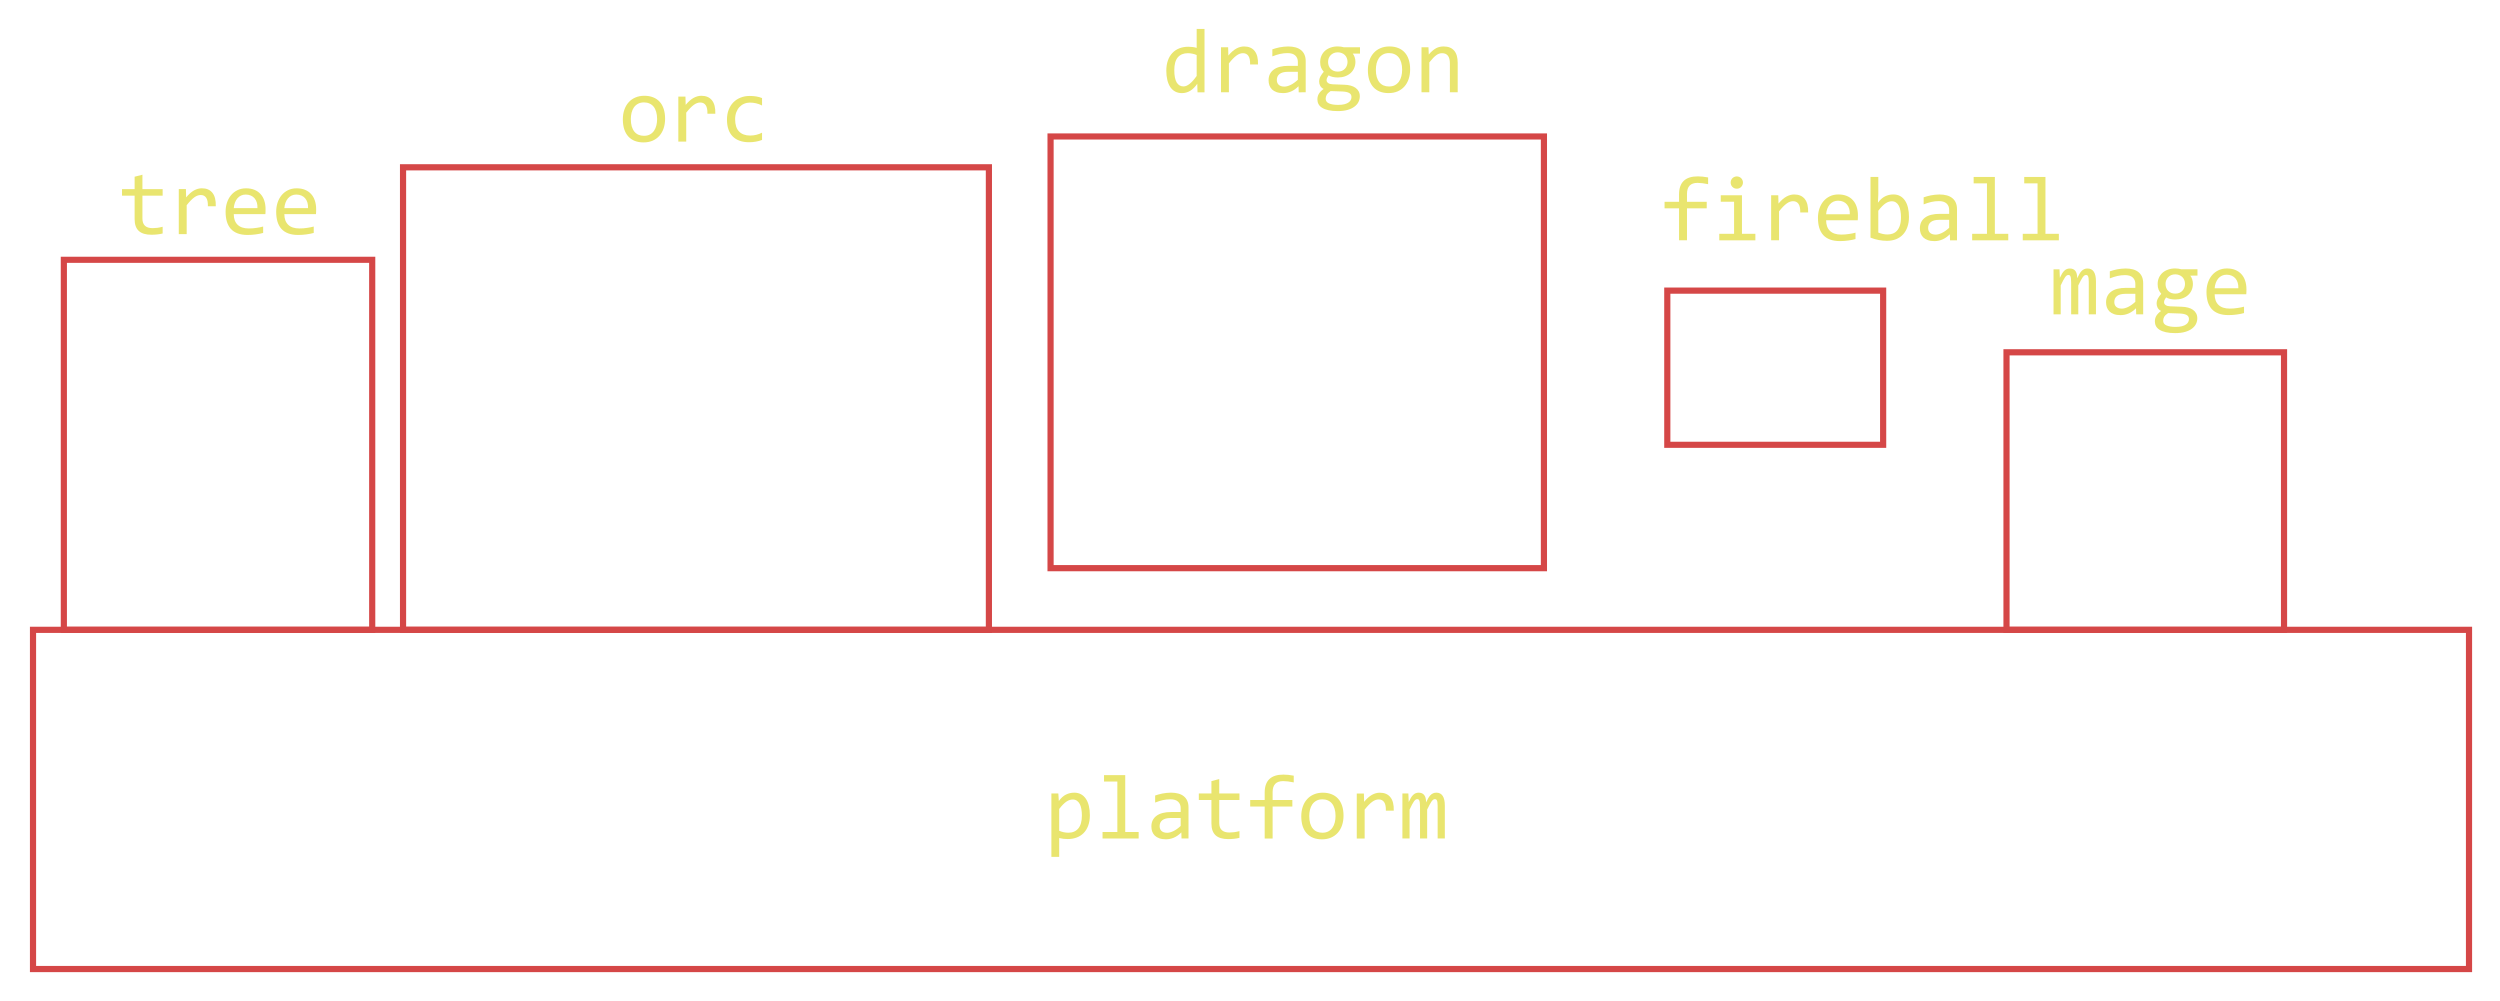 <svg version="1.1" viewBox="0 0 432.4 173.13" xmlns="http://www.w3.org/2000/svg">
 <g transform="translate(73.545 -55.212)">
  <g transform="translate(9.526 -9.422)">
   <g transform="translate(-1.734 -43.168)">
    <g transform="translate(4.887 -5.57)">
     <g transform="translate(6.788 10.137)">
      <g transform="matrix(.999 0 0 1 438.46 263.91)" fill="#8ab9e3" aria-label="type: int">
       <g transform="matrix(1.001 0 0 1 -430.53 -235.59)">
        <g transform="translate(-19.365 -19.229)">
         <g transform="translate(-13.796 -13.223)">
          <g transform="translate(-40.173 4.408)">
           <g transform="translate(22.753 3.798)">
            <g transform="translate(-16.25 -14.819)">
             <g transform="translate(16.374 -13.975)">
              <g aria-label="stage">
               <g fill="none" stroke="#d54747" stroke-linecap="round" stroke-width="1.067">
                <rect x="-39.872" y="172.89" width="53.333" height="64"/>
                <rect x="18.795" y="156.89" width="101.33" height="80"/>
                <rect x="130.79" y="151.56" width="85.333" height="74.667"/>
                <rect x="237.46" y="178.22" width="37.333" height="26.667"/>
                <rect x="296.13" y="188.89" width="48" height="48"/>
                <rect x="-45.205" y="236.89" width="421.33" height="58.667"/>
               </g>
               <g fill="#e9e56f" stroke-width="1.067px">
                <g aria-label="tree">
                 <path d="m-22.785 168.34q-0.458 0.116-0.946 0.163-0.489 0.054-0.993 0.054-1.466 0-2.187-0.659-0.721-0.667-0.721-2.04v-4.064h-2.18v-1.132h2.18v-2.141l1.35-0.349v2.49h3.498v1.132h-3.498v3.956q0 0.838 0.442 1.256 0.45 0.411 1.319 0.411 0.372 0 0.814-0.054 0.442-0.062 0.923-0.186z"/>
                 <path d="m-19.993 160.66h1.233l0.039 1.435q0.69-0.83 1.357-1.202 0.675-0.372 1.357-0.372 1.21 0 1.831 0.783 0.628 0.783 0.582 2.327h-1.365q0.023-1.024-0.302-1.482-0.318-0.465-0.939-0.465-0.271 0-0.551 0.101-0.271 0.093-0.566 0.31-0.287 0.209-0.613 0.543t-0.698 0.807v5.003h-1.365z"/>
                 <path d="m-4.984 164.15q0 0.287-0.008 0.481t-0.023 0.365h-5.468q0 1.194 0.667 1.838 0.667 0.636 1.924 0.636 0.341 0 0.683-0.023 0.341-0.031 0.659-0.078 0.318-0.046 0.605-0.101 0.295-0.062 0.543-0.132v1.109q-0.551 0.155-1.249 0.248-0.69 0.101-1.435 0.101-1.001 0-1.722-0.271-0.721-0.271-1.187-0.783-0.458-0.52-0.683-1.264-0.217-0.752-0.217-1.699 0-0.822 0.233-1.551 0.24-0.737 0.69-1.288 0.458-0.558 1.117-0.884 0.659-0.326 1.497-0.326 0.814 0 1.443 0.256t1.055 0.729q0.434 0.465 0.652 1.14 0.225 0.667 0.225 1.497zm-1.404-0.194q0.023-0.52-0.101-0.946-0.124-0.434-0.388-0.745-0.256-0.31-0.644-0.481-0.388-0.178-0.9-0.178-0.442 0-0.807 0.171-0.365 0.171-0.628 0.481-0.264 0.31-0.427 0.745-0.163 0.434-0.202 0.954z"/>
                 <path d="m3.765 164.15q0 0.287-0.008 0.481t-0.023 0.365h-5.468q0 1.194 0.667 1.838 0.667 0.636 1.924 0.636 0.341 0 0.683-0.023 0.341-0.031 0.659-0.078 0.318-0.046 0.605-0.101 0.295-0.062 0.543-0.132v1.109q-0.551 0.155-1.249 0.248-0.69 0.101-1.435 0.101-1.001 0-1.722-0.271-0.721-0.271-1.187-0.783-0.458-0.52-0.683-1.264-0.217-0.752-0.217-1.699 0-0.822 0.233-1.551 0.24-0.737 0.69-1.288 0.458-0.558 1.117-0.884 0.659-0.326 1.497-0.326 0.814 0 1.443 0.256 0.628 0.256 1.055 0.729 0.434 0.465 0.652 1.14 0.225 0.667 0.225 1.497zm-1.404-0.194q0.023-0.52-0.101-0.946-0.124-0.434-0.388-0.745-0.256-0.31-0.644-0.481-0.388-0.178-0.9-0.178-0.442 0-0.807 0.171-0.365 0.171-0.628 0.481-0.264 0.31-0.427 0.745-0.163 0.434-0.202 0.954z"/>
                </g>
                <g aria-label="orc">
                 <path d="m64.119 148.49q0 0.907-0.256 1.668-0.256 0.752-0.737 1.295-0.481 0.535-1.171 0.838-0.69 0.295-1.567 0.295-0.838 0-1.505-0.256-0.659-0.264-1.125-0.768-0.458-0.504-0.706-1.249-0.24-0.745-0.24-1.714 0-0.907 0.256-1.652 0.256-0.752 0.737-1.288 0.481-0.543 1.171-0.838 0.69-0.302 1.567-0.302 0.838 0 1.497 0.264 0.667 0.256 1.125 0.76 0.465 0.496 0.706 1.241 0.248 0.745 0.248 1.706zm-1.381 0.062q0-0.721-0.163-1.256-0.155-0.543-0.45-0.9-0.295-0.365-0.721-0.543-0.419-0.186-0.939-0.186-0.605 0-1.039 0.24-0.427 0.233-0.706 0.628-0.271 0.396-0.403 0.923-0.124 0.52-0.124 1.094 0 0.721 0.155 1.264 0.163 0.543 0.458 0.907 0.295 0.357 0.714 0.543 0.419 0.178 0.946 0.178 0.605 0 1.032-0.233 0.434-0.24 0.706-0.636 0.279-0.396 0.403-0.915 0.132-0.527 0.132-1.109z"/>
                 <path d="m66.407 144.66h1.233l0.039 1.435q0.69-0.83 1.357-1.202 0.675-0.372 1.357-0.372 1.21 0 1.831 0.783 0.628 0.783 0.582 2.327h-1.365q0.023-1.024-0.302-1.482-0.318-0.465-0.939-0.465-0.271 0-0.551 0.101-0.271 0.093-0.566 0.31-0.287 0.209-0.613 0.543-0.326 0.334-0.698 0.807v5.003h-1.365z"/>
                 <path d="m80.888 152.16q-0.527 0.202-1.086 0.295-0.551 0.101-1.14 0.101-1.846 0-2.847-1.001-0.993-1.001-0.993-2.924 0-0.923 0.287-1.675 0.287-0.752 0.807-1.288 0.52-0.535 1.241-0.822 0.721-0.295 1.59-0.295 0.605 0 1.132 0.085t1.008 0.279v1.288q-0.504-0.264-1.032-0.38-0.52-0.124-1.078-0.124-0.52 0-0.985 0.202-0.458 0.194-0.807 0.566-0.349 0.372-0.551 0.907t-0.202 1.21q0 1.412 0.683 2.118 0.69 0.698 1.908 0.698 0.551 0 1.063-0.124 0.52-0.124 1.001-0.372z"/>
                </g>
                <g aria-label="dragon">
                 <path d="m150.81 140.19q0-0.993 0.271-1.761 0.271-0.776 0.768-1.303 0.504-0.535 1.202-0.807 0.706-0.279 1.567-0.279 0.372 0 0.729 0.046 0.365 0.046 0.714 0.147v-3.273h1.357v10.96h-1.21l-0.046-1.474q-0.566 0.822-1.226 1.218-0.659 0.396-1.427 0.396-0.667 0-1.179-0.279-0.504-0.279-0.845-0.783-0.334-0.512-0.504-1.226t-0.171-1.582zm1.381-0.085q0 1.412 0.411 2.11 0.419 0.69 1.179 0.69 0.512 0 1.078-0.458 0.574-0.458 1.202-1.357v-3.615q-0.334-0.155-0.737-0.233-0.403-0.085-0.799-0.085-1.101 0-1.722 0.714-0.613 0.714-0.613 2.234z"/>
                 <path d="m160.27 136.13h1.233l0.039 1.435q0.69-0.83 1.357-1.202 0.675-0.372 1.357-0.372 1.21 0 1.831 0.783 0.628 0.783 0.582 2.327h-1.365q0.023-1.024-0.302-1.482-0.318-0.465-0.939-0.465-0.271 0-0.551 0.101-0.271 0.093-0.566 0.31-0.287 0.209-0.613 0.543-0.326 0.334-0.698 0.807v5.003h-1.365z"/>
                 <path d="m173.71 143.92-0.031-1.047q-0.636 0.628-1.295 0.907-0.652 0.279-1.373 0.279-0.667 0-1.14-0.171t-0.783-0.465q-0.302-0.302-0.45-0.706-0.14-0.403-0.14-0.876 0-1.171 0.869-1.831 0.876-0.667 2.583-0.667h1.613v-0.683q0-0.69-0.442-1.101-0.442-0.419-1.35-0.419-0.659 0-1.303 0.147-0.636 0.147-1.319 0.419v-1.218q0.256-0.093 0.566-0.178 0.318-0.093 0.667-0.163 0.349-0.07 0.729-0.109 0.38-0.046 0.768-0.046 0.706 0 1.272 0.155 0.566 0.155 0.954 0.473 0.396 0.318 0.605 0.799 0.209 0.481 0.209 1.132v5.367zm-0.147-3.545h-1.714q-0.504 0-0.869 0.101t-0.597 0.287q-0.233 0.186-0.349 0.45-0.109 0.256-0.109 0.582 0 0.225 0.07 0.434 0.07 0.202 0.225 0.365 0.155 0.155 0.403 0.248 0.248 0.093 0.605 0.093 0.465 0 1.063-0.279 0.605-0.287 1.272-0.9z"/>
                 <path d="m183.06 137.23q0.217 0.271 0.334 0.636 0.124 0.357 0.124 0.776 0 0.605-0.225 1.109-0.217 0.496-0.621 0.853-0.403 0.357-0.97 0.558-0.558 0.194-1.233 0.194-0.489 0-0.915-0.101-0.427-0.109-0.675-0.264-0.147 0.217-0.248 0.411-0.101 0.194-0.101 0.434 0 0.295 0.279 0.489 0.287 0.194 0.752 0.209l2.048 0.078q0.582 0.015 1.07 0.147 0.496 0.132 0.845 0.38 0.357 0.248 0.551 0.613 0.202 0.365 0.202 0.845 0 0.52-0.225 0.985-0.225 0.465-0.698 0.814-0.465 0.357-1.187 0.566-0.721 0.209-1.714 0.209-0.946 0-1.613-0.155-0.659-0.147-1.086-0.419-0.427-0.264-0.621-0.636-0.194-0.365-0.194-0.807 0-0.566 0.264-0.993 0.264-0.427 0.814-0.822-0.202-0.093-0.349-0.233-0.147-0.14-0.24-0.302-0.093-0.171-0.14-0.357-0.046-0.186-0.046-0.365 0-0.504 0.233-0.923 0.24-0.419 0.566-0.791-0.147-0.178-0.264-0.349-0.109-0.171-0.194-0.365-0.078-0.202-0.124-0.427-0.039-0.233-0.039-0.527 0-0.605 0.217-1.101 0.225-0.504 0.621-0.861 0.403-0.357 0.962-0.551 0.566-0.202 1.249-0.202 0.287 0 0.551 0.039t0.465 0.101h2.823v1.101zm-4.685 7.811q0 0.551 0.574 0.799 0.574 0.256 1.598 0.256 0.644 0 1.078-0.116 0.442-0.116 0.706-0.31 0.271-0.186 0.388-0.434 0.116-0.24 0.116-0.496 0-0.473-0.388-0.698t-1.187-0.264l-2.032-0.07q-0.256 0.171-0.427 0.334-0.163 0.163-0.256 0.326-0.093 0.171-0.132 0.334-0.039 0.171-0.039 0.341zm0.411-6.368q0 0.372 0.124 0.683 0.124 0.31 0.349 0.527 0.225 0.217 0.527 0.341 0.31 0.116 0.683 0.116 0.403 0 0.714-0.132 0.318-0.14 0.527-0.372 0.217-0.233 0.326-0.535 0.116-0.302 0.116-0.628 0-0.372-0.124-0.683-0.124-0.31-0.349-0.527-0.225-0.217-0.535-0.334-0.302-0.124-0.675-0.124-0.403 0-0.721 0.14-0.31 0.14-0.527 0.372-0.209 0.225-0.326 0.527-0.109 0.302-0.109 0.628z"/>
                 <path d="m192.98 139.96q0 0.907-0.256 1.668-0.256 0.752-0.737 1.295-0.481 0.535-1.171 0.838-0.69 0.295-1.567 0.295-0.838 0-1.505-0.256-0.659-0.264-1.125-0.768-0.458-0.504-0.706-1.249-0.24-0.745-0.24-1.714 0-0.907 0.256-1.652 0.256-0.752 0.737-1.288 0.481-0.543 1.171-0.838 0.69-0.302 1.567-0.302 0.838 0 1.497 0.264 0.667 0.256 1.125 0.76 0.465 0.496 0.706 1.241 0.248 0.745 0.248 1.706zm-1.381 0.062q0-0.721-0.163-1.256-0.155-0.543-0.45-0.9-0.295-0.365-0.721-0.543-0.419-0.186-0.939-0.186-0.605 0-1.039 0.24-0.427 0.233-0.706 0.628-0.271 0.396-0.403 0.923-0.124 0.52-0.124 1.094 0 0.721 0.155 1.264 0.163 0.543 0.458 0.907 0.295 0.357 0.714 0.543 0.419 0.178 0.946 0.178 0.605 0 1.032-0.233 0.434-0.24 0.706-0.636 0.279-0.396 0.403-0.915 0.132-0.527 0.132-1.109z"/>
                 <path d="m194.95 136.13h1.202l0.054 1.256q0.341-0.403 0.659-0.667 0.318-0.271 0.621-0.434 0.31-0.163 0.628-0.225 0.318-0.07 0.659-0.07 1.202 0 1.815 0.714 0.621 0.706 0.621 2.133v5.08h-1.35v-4.972q0-0.915-0.341-1.35-0.341-0.442-1.016-0.442-0.248 0-0.489 0.078-0.233 0.07-0.489 0.256-0.256 0.178-0.558 0.489-0.295 0.31-0.667 0.776v5.166h-1.35z"/>
                </g>
                <g aria-label="platform">
                 <path d="m137.59 268.95q0 1.039-0.295 1.815-0.287 0.776-0.799 1.288t-1.21 0.768-1.512 0.256q-0.372 0-0.745-0.039-0.365-0.039-0.745-0.132v3.258h-1.35v-10.968h1.202l0.085 1.303q0.582-0.799 1.241-1.117 0.659-0.326 1.427-0.326 0.667 0 1.171 0.279 0.504 0.279 0.845 0.791 0.341 0.504 0.512 1.226 0.171 0.714 0.171 1.598zm-1.381 0.062q0-0.613-0.093-1.125-0.085-0.512-0.279-0.876-0.194-0.365-0.496-0.566-0.302-0.209-0.721-0.209-0.256 0-0.52 0.085-0.264 0.078-0.551 0.271-0.279 0.186-0.597 0.504-0.31 0.31-0.667 0.776v3.777q0.372 0.155 0.783 0.248 0.411 0.085 0.807 0.085 1.094 0 1.714-0.737 0.621-0.745 0.621-2.234z"/>
                 <path d="m142.34 263.13h-2.304v-1.109h3.669v9.835h2.319v1.125h-6.244v-1.125h2.56z"/>
                 <path d="m153.44 272.98-0.031-1.047q-0.636 0.628-1.295 0.907-0.652 0.279-1.373 0.279-0.667 0-1.14-0.171t-0.783-0.465q-0.302-0.302-0.45-0.706-0.14-0.403-0.14-0.876 0-1.171 0.869-1.831 0.876-0.667 2.583-0.667h1.613v-0.683q0-0.69-0.442-1.101-0.442-0.419-1.35-0.419-0.659 0-1.303 0.147-0.636 0.147-1.319 0.419v-1.218q0.256-0.093 0.566-0.178 0.318-0.093 0.667-0.163 0.349-0.07 0.729-0.109 0.38-0.046 0.768-0.046 0.706 0 1.272 0.155 0.566 0.155 0.954 0.473 0.396 0.318 0.605 0.799 0.209 0.481 0.209 1.132v5.367zm-0.147-3.545h-1.714q-0.504 0-0.869 0.101t-0.597 0.287q-0.233 0.186-0.349 0.45-0.109 0.256-0.109 0.582 0 0.225 0.07 0.434 0.07 0.202 0.225 0.365 0.155 0.155 0.403 0.248 0.248 0.093 0.605 0.093 0.465 0 1.063-0.279 0.605-0.287 1.272-0.9z"/>
                 <path d="m163.46 272.87q-0.458 0.116-0.946 0.163-0.489 0.054-0.993 0.054-1.466 0-2.187-0.659-0.721-0.667-0.721-2.04v-4.064h-2.18v-1.132h2.18v-2.141l1.35-0.349v2.49h3.498v1.132h-3.498v3.956q0 0.838 0.442 1.256 0.45 0.411 1.319 0.411 0.372 0 0.814-0.054 0.442-0.062 0.923-0.186z"/>
                 <path d="m172.85 263.28q-1.063-0.225-1.831-0.225-1.823 0-1.823 1.908v1.365h3.413v1.125h-3.413v5.53h-1.373v-5.53h-2.505v-1.125h2.505v-1.288q0-3.11 3.242-3.11 0.807 0 1.784 0.186zm-8.152 1.916z"/>
                 <path d="m181.46 269.03q0 0.907-0.256 1.668-0.256 0.752-0.737 1.295-0.481 0.535-1.171 0.838-0.69 0.295-1.567 0.295-0.838 0-1.505-0.256-0.659-0.264-1.125-0.768-0.458-0.504-0.706-1.249-0.24-0.745-0.24-1.714 0-0.907 0.256-1.652 0.256-0.752 0.737-1.288 0.481-0.543 1.171-0.838 0.69-0.302 1.567-0.302 0.838 0 1.497 0.264 0.667 0.256 1.125 0.76 0.465 0.496 0.706 1.241 0.248 0.745 0.248 1.706zm-1.381 0.062q0-0.721-0.163-1.256-0.155-0.543-0.45-0.9-0.295-0.365-0.721-0.543-0.419-0.186-0.939-0.186-0.605 0-1.039 0.24-0.427 0.233-0.706 0.628-0.271 0.396-0.403 0.923-0.124 0.52-0.124 1.094 0 0.721 0.155 1.264 0.163 0.543 0.458 0.907 0.295 0.357 0.714 0.543 0.419 0.178 0.946 0.178 0.605 0 1.032-0.233 0.434-0.24 0.706-0.636 0.279-0.396 0.403-0.915 0.132-0.527 0.132-1.109z"/>
                 <path d="m183.75 265.2h1.233l0.039 1.435q0.69-0.83 1.357-1.202 0.675-0.372 1.357-0.372 1.21 0 1.831 0.783 0.628 0.783 0.582 2.327h-1.365q0.023-1.024-0.302-1.482-0.318-0.465-0.939-0.465-0.271 0-0.551 0.101-0.271 0.093-0.566 0.31-0.287 0.209-0.613 0.543-0.326 0.334-0.698 0.807v5.003h-1.365z"/>
                 <path d="m197.74 272.98v-5.592q0-0.365-0.031-0.597-0.023-0.233-0.085-0.365-0.054-0.14-0.147-0.194-0.085-0.054-0.217-0.054-0.155 0-0.287 0.093-0.132 0.093-0.287 0.302-0.147 0.209-0.334 0.558-0.178 0.341-0.427 0.845v5.003h-1.233v-5.445q0-0.427-0.031-0.69-0.023-0.264-0.085-0.411-0.054-0.147-0.147-0.202-0.093-0.054-0.225-0.054-0.14 0-0.264 0.078t-0.279 0.279q-0.147 0.202-0.334 0.551-0.186 0.349-0.442 0.892v5.003h-1.241v-7.787h1.032l0.062 1.482q0.202-0.442 0.388-0.752 0.194-0.31 0.396-0.496 0.202-0.194 0.427-0.279 0.233-0.093 0.512-0.093 0.628 0 0.954 0.411 0.326 0.411 0.326 1.272 0.186-0.403 0.365-0.714 0.178-0.318 0.38-0.527 0.209-0.217 0.458-0.326 0.248-0.116 0.574-0.116 1.466 0 1.466 2.257v5.67z"/>
                </g>
                <g aria-label="mage">
                 <path d="m310.36 182.32v-5.592q0-0.365-0.031-0.597-0.023-0.233-0.085-0.365-0.054-0.14-0.147-0.194-0.085-0.054-0.217-0.054-0.155 0-0.287 0.093t-0.287 0.302q-0.147 0.209-0.334 0.558-0.178 0.341-0.427 0.845v5.003h-1.233v-5.445q0-0.427-0.031-0.69-0.023-0.264-0.085-0.411-0.054-0.147-0.147-0.202-0.093-0.054-0.225-0.054-0.14 0-0.264 0.078t-0.279 0.279q-0.147 0.202-0.334 0.551-0.186 0.349-0.442 0.892v5.003h-1.241v-7.787h1.032l0.062 1.482q0.202-0.442 0.388-0.752 0.194-0.31 0.396-0.496 0.202-0.194 0.427-0.279 0.233-0.093 0.512-0.093 0.628 0 0.954 0.411t0.326 1.272q0.186-0.403 0.365-0.714 0.178-0.318 0.38-0.527 0.209-0.217 0.458-0.326 0.248-0.116 0.574-0.116 1.466 0 1.466 2.257v5.67z"/>
                 <path d="m318.56 182.32-0.031-1.047q-0.636 0.628-1.295 0.907-0.652 0.279-1.373 0.279-0.667 0-1.14-0.171-0.473-0.171-0.783-0.465-0.302-0.302-0.45-0.706-0.14-0.403-0.14-0.876 0-1.171 0.869-1.831 0.876-0.667 2.583-0.667h1.613v-0.683q0-0.69-0.442-1.101-0.442-0.419-1.35-0.419-0.659 0-1.303 0.147-0.636 0.147-1.319 0.419v-1.218q0.256-0.093 0.566-0.178 0.318-0.093 0.667-0.163 0.349-0.07 0.729-0.109 0.38-0.046 0.768-0.046 0.706 0 1.272 0.155t0.954 0.473q0.396 0.318 0.605 0.799 0.209 0.481 0.209 1.132v5.367zm-0.147-3.545h-1.714q-0.504 0-0.869 0.101-0.365 0.101-0.597 0.287-0.233 0.186-0.349 0.45-0.109 0.256-0.109 0.582 0 0.225 0.07 0.434 0.07 0.202 0.225 0.365 0.155 0.155 0.403 0.248 0.248 0.093 0.605 0.093 0.465 0 1.063-0.279 0.605-0.287 1.272-0.9z"/>
                 <path d="m327.91 175.63q0.217 0.271 0.334 0.636 0.124 0.357 0.124 0.776 0 0.605-0.225 1.109-0.217 0.496-0.621 0.853-0.403 0.357-0.97 0.558-0.558 0.194-1.233 0.194-0.489 0-0.915-0.101-0.427-0.109-0.675-0.264-0.147 0.217-0.248 0.411t-0.101 0.434q0 0.295 0.279 0.489 0.287 0.194 0.752 0.209l2.048 0.078q0.582 0.015 1.07 0.147 0.496 0.132 0.845 0.38 0.357 0.248 0.551 0.613 0.202 0.365 0.202 0.845 0 0.52-0.225 0.985-0.225 0.465-0.698 0.814-0.465 0.357-1.187 0.566-0.721 0.209-1.714 0.209-0.946 0-1.613-0.155-0.659-0.147-1.086-0.419-0.427-0.264-0.621-0.636-0.194-0.365-0.194-0.807 0-0.566 0.264-0.993 0.264-0.427 0.814-0.822-0.202-0.093-0.349-0.233-0.147-0.14-0.24-0.302-0.093-0.171-0.14-0.357-0.046-0.186-0.046-0.365 0-0.504 0.233-0.923 0.24-0.419 0.566-0.791-0.147-0.178-0.264-0.349-0.109-0.171-0.194-0.365-0.078-0.202-0.124-0.427-0.039-0.233-0.039-0.527 0-0.605 0.217-1.101 0.225-0.504 0.621-0.861 0.403-0.357 0.962-0.551 0.566-0.202 1.249-0.202 0.287 0 0.551 0.039 0.264 0.039 0.465 0.101h2.823v1.101zm-4.685 7.811q0 0.551 0.574 0.799 0.574 0.256 1.598 0.256 0.644 0 1.078-0.116 0.442-0.116 0.706-0.31 0.271-0.186 0.388-0.434 0.116-0.24 0.116-0.496 0-0.473-0.388-0.698-0.388-0.225-1.187-0.264l-2.032-0.07q-0.256 0.171-0.427 0.334-0.163 0.163-0.256 0.326-0.093 0.171-0.132 0.334-0.039 0.171-0.039 0.341zm0.411-6.368q0 0.372 0.124 0.683t0.349 0.527 0.527 0.341q0.31 0.116 0.683 0.116 0.403 0 0.714-0.132 0.318-0.14 0.527-0.372 0.217-0.233 0.326-0.535 0.116-0.302 0.116-0.628 0-0.372-0.124-0.683-0.124-0.31-0.349-0.527t-0.535-0.334q-0.302-0.124-0.675-0.124-0.403 0-0.721 0.14-0.31 0.14-0.527 0.372-0.209 0.225-0.326 0.527-0.109 0.302-0.109 0.628z"/>
                 <path d="m337.63 178.01q0 0.287-8e-3 0.481t-0.023 0.365h-5.468q0 1.194 0.667 1.838 0.667 0.636 1.924 0.636 0.341 0 0.683-0.023 0.341-0.031 0.659-0.078 0.318-0.046 0.605-0.101 0.295-0.062 0.543-0.132v1.109q-0.551 0.155-1.249 0.248-0.69 0.101-1.435 0.101-1.001 0-1.722-0.271-0.721-0.271-1.187-0.783-0.458-0.52-0.683-1.264-0.217-0.752-0.217-1.699 0-0.822 0.233-1.551 0.24-0.737 0.69-1.288 0.458-0.558 1.117-0.884 0.659-0.326 1.497-0.326 0.814 0 1.443 0.256t1.055 0.729q0.434 0.465 0.652 1.14 0.225 0.667 0.225 1.497zm-1.404-0.194q0.023-0.52-0.101-0.946-0.124-0.434-0.388-0.745-0.256-0.31-0.644-0.481-0.388-0.178-0.9-0.178-0.442 0-0.807 0.171t-0.628 0.481-0.427 0.745q-0.163 0.434-0.202 0.954z"/>
                </g>
                <g aria-label="fireball">
                 <path d="m244.52 159.81q-1.063-0.225-1.831-0.225-1.823 0-1.823 1.908v1.365h3.413v1.125h-3.413v5.53h-1.373v-5.53h-2.505v-1.125h2.505v-1.288q0-3.11 3.242-3.11 0.807 0 1.784 0.186zm-8.152 1.916z"/>
                 <path d="m249.01 162.85h-2.304v-1.117h3.669v6.663h2.319v1.125h-6.244v-1.125h2.56zm0.473-4.382q0.225 0 0.419 0.085 0.194 0.078 0.334 0.225 0.147 0.147 0.225 0.341 0.085 0.186 0.085 0.411 0 0.217-0.085 0.411-0.078 0.194-0.225 0.341-0.14 0.147-0.334 0.233-0.194 0.078-0.419 0.078-0.225 0-0.419-0.078-0.194-0.085-0.341-0.233-0.14-0.147-0.225-0.341-0.078-0.194-0.078-0.411 0-0.225 0.078-0.411 0.085-0.194 0.225-0.341 0.147-0.147 0.341-0.225 0.194-0.085 0.419-0.085z"/>
                 <path d="m255.42 161.73h1.233l0.039 1.435q0.69-0.83 1.357-1.202 0.675-0.372 1.357-0.372 1.21 0 1.831 0.783 0.628 0.783 0.582 2.327h-1.365q0.023-1.024-0.302-1.482-0.318-0.465-0.939-0.465-0.271 0-0.551 0.101-0.271 0.093-0.566 0.31-0.287 0.209-0.613 0.543-0.326 0.334-0.698 0.807v5.003h-1.365z"/>
                 <path d="m270.43 165.21q0 0.287-8e-3 0.481t-0.023 0.365h-5.468q0 1.194 0.667 1.838 0.667 0.636 1.924 0.636 0.341 0 0.683-0.023 0.341-0.031 0.659-0.078 0.318-0.046 0.605-0.101 0.295-0.062 0.543-0.132v1.109q-0.551 0.155-1.249 0.248-0.69 0.101-1.435 0.101-1.001 0-1.722-0.271-0.721-0.271-1.187-0.783-0.458-0.52-0.683-1.264-0.217-0.752-0.217-1.699 0-0.822 0.233-1.551 0.24-0.737 0.69-1.288 0.458-0.558 1.117-0.884 0.659-0.326 1.497-0.326 0.814 0 1.443 0.256 0.628 0.256 1.055 0.729 0.434 0.465 0.652 1.14 0.225 0.667 0.225 1.497zm-1.404-0.194q0.023-0.52-0.101-0.946-0.124-0.434-0.388-0.745-0.256-0.31-0.644-0.481-0.388-0.178-0.9-0.178-0.442 0-0.807 0.171-0.365 0.171-0.628 0.481-0.264 0.31-0.427 0.745-0.163 0.434-0.202 0.954z"/>
                 <path d="m279.26 165.48q0 0.97-0.271 1.737-0.264 0.76-0.76 1.295-0.489 0.527-1.194 0.814-0.706 0.279-1.59 0.279-0.69 0-1.412-0.132-0.721-0.132-1.427-0.419v-10.502h1.35v3.017l-0.062 1.443q0.582-0.783 1.241-1.101 0.667-0.326 1.427-0.326 0.667 0 1.171 0.279 0.504 0.279 0.845 0.791 0.341 0.504 0.512 1.226 0.171 0.714 0.171 1.598zm-1.381 0.062q0-0.613-0.093-1.125-0.085-0.512-0.279-0.876-0.194-0.365-0.496-0.566-0.302-0.209-0.721-0.209-0.256 0-0.52 0.085-0.264 0.078-0.551 0.271-0.279 0.186-0.597 0.504-0.31 0.31-0.667 0.776v3.777q0.396 0.155 0.807 0.248 0.411 0.085 0.783 0.085 0.465 0 0.884-0.147 0.427-0.147 0.745-0.489 0.326-0.349 0.512-0.915 0.194-0.574 0.194-1.419z"/>
                 <path d="m286.36 169.52-0.031-1.047q-0.636 0.628-1.295 0.907-0.652 0.279-1.373 0.279-0.667 0-1.14-0.171-0.473-0.171-0.783-0.465-0.302-0.302-0.45-0.706-0.14-0.403-0.14-0.876 0-1.171 0.869-1.831 0.876-0.667 2.583-0.667h1.613v-0.683q0-0.69-0.442-1.101-0.442-0.419-1.35-0.419-0.659 0-1.303 0.147-0.636 0.147-1.319 0.419v-1.218q0.256-0.093 0.566-0.178 0.318-0.093 0.667-0.163 0.349-0.07 0.729-0.109 0.38-0.046 0.768-0.046 0.706 0 1.272 0.155 0.566 0.155 0.954 0.473 0.396 0.318 0.605 0.799 0.209 0.481 0.209 1.132v5.367zm-0.147-3.545h-1.714q-0.504 0-0.869 0.101t-0.597 0.287q-0.233 0.186-0.349 0.45-0.109 0.256-0.109 0.582 0 0.225 0.07 0.434 0.07 0.202 0.225 0.365 0.155 0.155 0.403 0.248 0.248 0.093 0.605 0.093 0.465 0 1.063-0.279 0.605-0.287 1.272-0.9z"/>
                 <path d="m292.75 159.67h-2.304v-1.109h3.669v9.835h2.319v1.125h-6.244v-1.125h2.56z"/>
                 <path d="m301.5 159.67h-2.304v-1.109h3.669v9.835h2.319v1.125h-6.244v-1.125h2.56z"/>
                </g>
               </g>
              </g>
             </g>
            </g>
           </g>
          </g>
         </g>
        </g>
       </g>
      </g>
     </g>
    </g>
   </g>
  </g>
 </g>
</svg>
